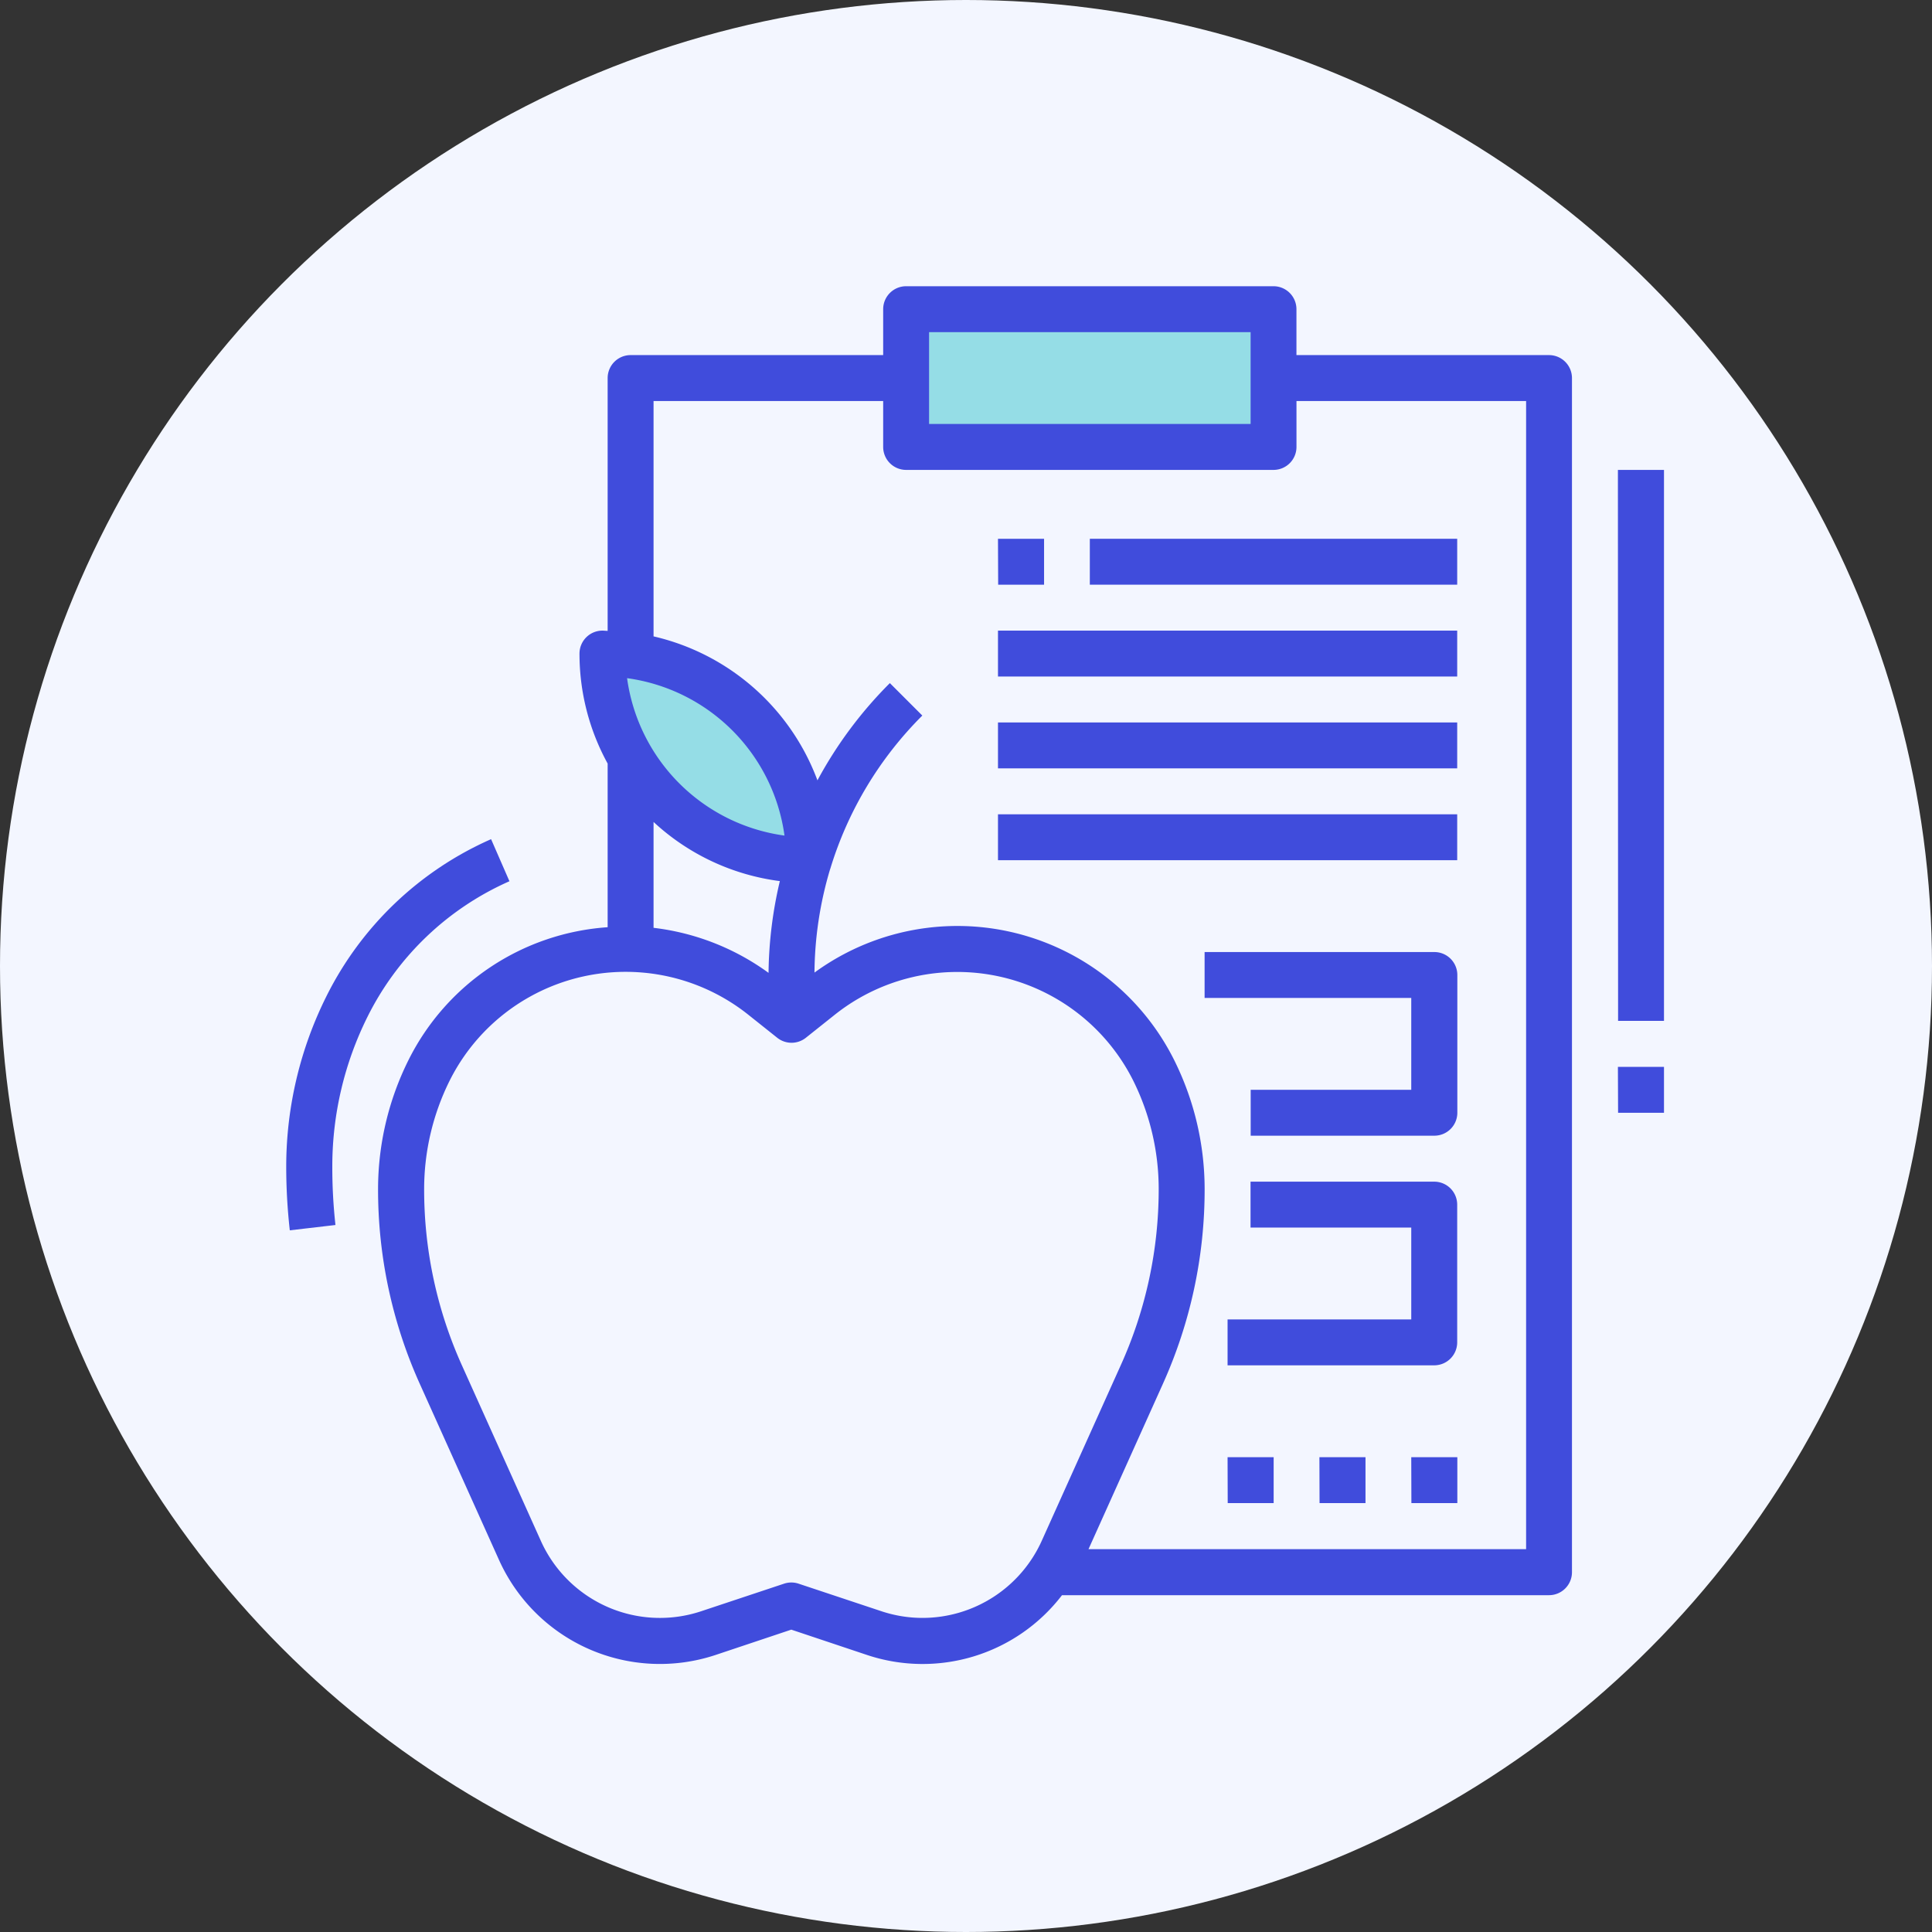 <svg xmlns="http://www.w3.org/2000/svg" width="54" height="54" viewBox="0 0 54 54">
  <rect x="0" y="0" width="54" height="54" fill="#333333" stroke="none"/>
  <g id="Group_8667" data-name="Group 8667" transform="translate(10382 1665)">
    <circle id="Ellipse_100" data-name="Ellipse 100" cx="27" cy="27" r="27" transform="translate(-10382 -1665)" fill="#f3f6ff"/>
    <g id="Group_8662" data-name="Group 8662" transform="translate(-3 -5)">
      <rect id="Rectangle_781" data-name="Rectangle 781" width="10" height="4" transform="translate(-10353.496 -1651.496)" fill="#95dde6"/>
      <path id="Path_8306" data-name="Path 8306" d="M3096.64-5929.38l-3.792-1.82-1.669-4.7,4.1,1.213,1.365,2.579Z" transform="translate(-13453.564 4294.141)" fill="#95dde6"/>
      <g id="HEALTHY_RECIPE" data-name="HEALTHY RECIPE" transform="translate(-10371 -1652)">
        <path id="Path_8182" data-name="Path 8182" d="M1.388,203.441A14.748,14.748,0,0,1,1.3,201.79a9.375,9.375,0,0,1,.985-4.171,8.07,8.07,0,0,1,3.966-3.786l-.513-1.176a9.356,9.356,0,0,0-4.6,4.386A10.669,10.669,0,0,0,.012,201.79a16.016,16.016,0,0,0,.1,1.8Zm0,0" transform="translate(-0.012 -177.202)" fill="#404cdc"/>
        <path id="Path_8183" data-name="Path 8183" d="M65.382,2.567a.642.642,0,0,0-.642-.642H57.681V.642A.642.642,0,0,0,57.039,0H46.772a.642.642,0,0,0-.642.642V1.925H39.071a.642.642,0,0,0-.642.642V9.633c-.049,0-.1-.007-.145-.007a.642.642,0,0,0-.642.642,6.377,6.377,0,0,0,.787,3.074v4.574a6.733,6.733,0,0,0-5.568,3.716,8.093,8.093,0,0,0-.849,3.6,13.207,13.207,0,0,0,1.17,5.455l2.21,4.913a4.933,4.933,0,0,0,6.059,2.655l2.111-.706,2.111.706a4.909,4.909,0,0,0,5.455-1.669H64.74a.642.642,0,0,0,.642-.642ZM47.413,1.283H56.4V3.85H47.413ZM42.926,19.192a6.815,6.815,0,0,0-3.214-1.259V14.974a6.386,6.386,0,0,0,3.53,1.653,11.632,11.632,0,0,0-.316,2.565Zm-3.954-8.237a5.145,5.145,0,0,1,4.4,4.4A5.145,5.145,0,0,1,38.972,10.955Zm8.263,26.266a3.636,3.636,0,0,1-1.155-.187l-2.315-.77a.641.641,0,0,0-.405,0l-2.315.77a3.649,3.649,0,0,1-4.482-1.964l-2.209-4.912A11.938,11.938,0,0,1,33.3,25.23a6.806,6.806,0,0,1,.713-3.026,5.5,5.5,0,0,1,8.356-1.835l.8.637a.642.642,0,0,0,.8,0l.8-.637A5.5,5.5,0,0,1,53.117,22.2a6.81,6.81,0,0,1,.714,3.026,11.938,11.938,0,0,1-1.058,4.927l-2.21,4.911A3.658,3.658,0,0,1,47.235,37.221ZM64.1,35.3H51.869l2.075-4.612a13.21,13.21,0,0,0,1.171-5.454,8.1,8.1,0,0,0-.849-3.6A6.773,6.773,0,0,0,44.21,19.184a10.326,10.326,0,0,1,.434-2.881c.006-.012.008-.025.013-.038A10.258,10.258,0,0,1,47.224,12l-.907-.907a11.617,11.617,0,0,0-2.024,2.718,6.435,6.435,0,0,0-4.581-4.024V3.209H46.13V4.492a.642.642,0,0,0,.642.642H57.04a.642.642,0,0,0,.642-.642V3.209H64.1Zm0,0" transform="translate(-29.445)" fill="#404cdc"/>
        <path id="Path_8184" data-name="Path 8184" d="M248.012,88H249.3v1.283h-1.283Zm0,0" transform="translate(-228.118 -80.941)" fill="#404cdc"/>
        <path id="Path_8185" data-name="Path 8185" d="M280.012,88H290.28v1.283H280.012Zm0,0" transform="translate(-257.551 -80.941)" fill="#404cdc"/>
        <path id="Path_8186" data-name="Path 8186" d="M248.012,120h12.835v1.283H248.012Zm0,0" transform="translate(-228.118 -110.374)" fill="#404cdc"/>
        <path id="Path_8187" data-name="Path 8187" d="M248.012,152h12.835v1.283H248.012Zm0,0" transform="translate(-228.118 -139.807)" fill="#404cdc"/>
        <path id="Path_8188" data-name="Path 8188" d="M248.012,184h12.835v1.283H248.012Zm0,0" transform="translate(-228.118 -169.24)" fill="#404cdc"/>
        <path id="Path_8189" data-name="Path 8189" d="M326.429,232h-6.417v1.283h5.776v2.567H321.3v1.283h5.134a.642.642,0,0,0,.642-.642v-3.85A.642.642,0,0,0,326.429,232Zm0,0" transform="translate(-294.343 -213.39)" fill="#404cdc"/>
        <path id="Path_8190" data-name="Path 8190" d="M333.788,312h-5.134v1.283h4.492v2.567h-5.134v1.283h5.776a.642.642,0,0,0,.642-.642v-3.85A.642.642,0,0,0,333.788,312Zm0,0" transform="translate(-301.701 -286.972)" fill="#404cdc"/>
        <path id="Path_8191" data-name="Path 8191" d="M392.012,408H393.3v1.283h-1.284Zm0,0" transform="translate(-360.567 -375.271)" fill="#404cdc"/>
        <path id="Path_8192" data-name="Path 8192" d="M360.012,408H361.3v1.283h-1.284Zm0,0" transform="translate(-331.134 -375.271)" fill="#404cdc"/>
        <path id="Path_8193" data-name="Path 8193" d="M328.012,408H329.3v1.283h-1.284Zm0,0" transform="translate(-301.701 -375.271)" fill="#404cdc"/>
        <path id="Path_8194" data-name="Path 8194" d="M464.012,64H465.3V79.4h-1.283Zm0,0" transform="translate(-426.791 -58.866)" fill="#404cdc"/>
        <path id="Path_8195" data-name="Path 8195" d="M464.012,272H465.3v1.284h-1.283Zm0,0" transform="translate(-426.791 -250.181)" fill="#404cdc"/>
      </g>
    </g>
  </g>
</svg>
